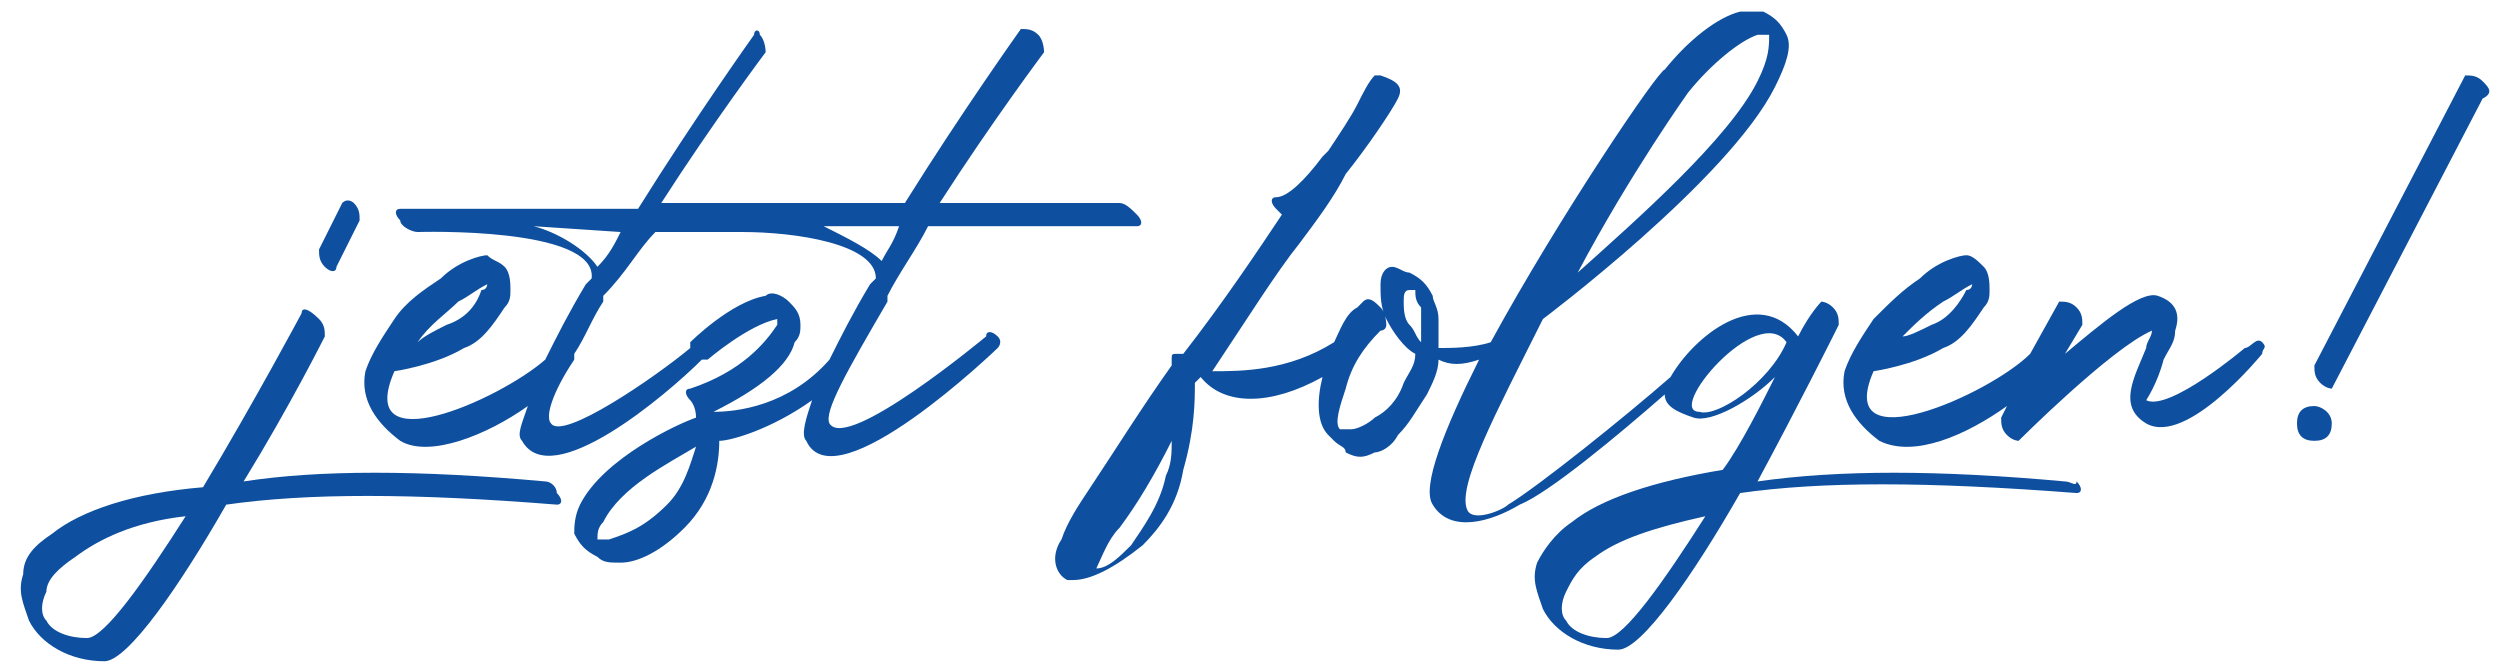 <?xml version="1.0" encoding="utf-8"?>
<!-- Generator: Adobe Illustrator 22.1.0, SVG Export Plug-In . SVG Version: 6.00 Build 0)  -->
<svg version="1.1" id="Ebene_1" xmlns="http://www.w3.org/2000/svg" xmlns:xlink="http://www.w3.org/1999/xlink" x="0px" y="0px"
	 viewBox="0 0 43.1 11.5" style="enable-background:new 0 0 43.1 11.5;" xml:space="preserve">
<style type="text/css">
	.st0{fill:#0E509F;}
</style>
<g>
	<path class="st0" d="M9.4,8.3c-2.2-0.2-3.9-0.2-5.2,0c0.8-1.3,1.4-2.5,1.4-2.5c0-0.1,0-0.2-0.1-0.3C5.3,5.3,5.2,5.3,5.2,5.4
		c0,0-0.8,1.5-1.7,3C2.3,8.5,1.4,8.8,0.9,9.2C0.6,9.4,0.4,9.6,0.4,9.9c-0.1,0.3,0,0.5,0.1,0.8c0.2,0.4,0.7,0.7,1.3,0.7
		c0.4,0,1.3-1.3,2.1-2.7c1.4-0.2,3.2-0.2,5.7,0c0.1,0,0.1-0.1,0-0.2C9.6,8.4,9.5,8.3,9.4,8.3z M1.5,11c-0.3,0-0.6-0.1-0.7-0.3
		c-0.1-0.1-0.1-0.3,0-0.5C0.8,10,1,9.8,1.3,9.6c0.4-0.3,1-0.6,1.9-0.7C2.5,10,1.8,11,1.5,11z"/>
	<path class="st0" d="M5.8,4.6l0.4-0.8c0-0.1,0-0.2-0.1-0.3C6.1,3.5,6,3.4,5.9,3.5L5.5,4.3c0,0.1,0,0.2,0.1,0.3
		C5.7,4.7,5.8,4.7,5.8,4.6z"/>
	<path class="st0" d="M17,5.8c0,0-2.4,2-2.7,1.5c-0.1-0.2,0.3-0.9,1-2.1c0,0,0,0,0-0.1v0c0.2-0.4,0.5-0.8,0.7-1.2h3.6
		c0.1,0,0.1-0.1,0-0.2c-0.1-0.1-0.2-0.2-0.3-0.2h-3.1c0.9-1.4,1.8-2.6,1.8-2.6c0,0,0-0.2-0.1-0.3c-0.1-0.1-0.2-0.1-0.3-0.1
		c0,0-1,1.4-2,3h-1.2h-2.8h-0.2c0.9-1.4,1.8-2.6,1.8-2.6c0,0,0-0.2-0.1-0.3C13.1,0.5,13,0.5,13,0.6c0,0-1,1.4-2,3H6.9
		c-0.1,0-0.1,0.1,0,0.2C6.9,3.9,7.1,4,7.2,4c0,0,3.1-0.1,3,0.8c0,0-0.1,0.1-0.1,0.1C9.8,5.4,9.6,5.8,9.4,6.2C8.6,6.9,6.1,8,6.8,6.4
		c0,0,0.7-0.1,1.2-0.4c0.3-0.1,0.5-0.4,0.7-0.7c0.1-0.1,0.1-0.2,0.1-0.3c0-0.1,0-0.3-0.1-0.4C8.6,4.5,8.5,4.5,8.4,4.4
		c-0.1,0-0.5,0.1-0.8,0.4C7.3,5,7,5.2,6.8,5.5C6.6,5.8,6.4,6.1,6.3,6.4C6.2,6.9,6.5,7.3,6.9,7.6c0.5,0.3,1.5-0.1,2.2-0.6
		C9,7.3,8.9,7.5,9,7.6c0.5,0.9,2.5-0.8,3.1-1.4c0,0,0.1,0,0.1,0c0,0,0.7-0.6,1.2-0.7c0,0,0,0.1,0,0.1c-0.2,0.3-0.6,0.8-1.5,1.1
		c-0.1,0-0.1,0.1,0,0.2c0,0,0.1,0.1,0.1,0.3c-0.3,0.1-1.6,0.7-2,1.5C9.9,8.9,9.9,9.1,9.9,9.2c0.1,0.2,0.2,0.3,0.4,0.4
		c0.1,0.1,0.2,0.1,0.4,0.1c0.3,0,0.7-0.2,1.1-0.6c0.5-0.5,0.6-1.1,0.6-1.5c0.2,0,0.9-0.2,1.6-0.7c-0.1,0.3-0.2,0.6-0.1,0.7
		C14.4,8.7,17.2,6,17.2,6c0,0,0.1-0.1,0-0.2C17.1,5.7,17,5.7,17,5.8z M7.9,5.2C8.1,5.1,8.2,5,8.4,4.9c0,0,0,0.1-0.1,0.1
		C8.2,5.3,8,5.5,7.7,5.6C7.5,5.7,7.3,5.8,7.2,5.9C7.4,5.6,7.7,5.4,7.9,5.2z M15.2,4.5c-0.2-0.2-0.6-0.4-1-0.6h0.6c0,0,0,0,0,0l0.7,0
		C15.4,4.2,15.3,4.3,15.2,4.5z M9.2,3.9L10.7,4c-0.1,0.2-0.2,0.4-0.4,0.6C10.1,4.3,9.6,4,9.2,3.9z M11.5,8.7c-0.4,0.4-0.7,0.5-1,0.6
		c-0.1,0-0.1,0-0.2,0c0-0.1,0-0.2,0.1-0.3c0.3-0.6,1.1-1,1.6-1.3C11.9,8,11.8,8.4,11.5,8.7z M12.3,7.1L12.3,7.1
		c0.8-0.4,1.3-0.8,1.4-1.2c0.1-0.1,0.1-0.2,0.1-0.3c0-0.2-0.1-0.3-0.2-0.4c-0.1-0.1-0.3-0.2-0.4-0.1c-0.6,0.1-1.3,0.8-1.3,0.8
		c0,0,0,0.1,0,0.1c-0.6,0.5-2.2,1.6-2.4,1.3C9.4,7.2,9.5,6.8,9.9,6.2c0,0,0,0,0-0.1c0,0,0,0,0,0c0.2-0.3,0.3-0.6,0.5-0.9
		c0,0,0,0,0-0.1v0C10.8,4.7,11,4.3,11.3,4h1.5c0.9,0,2.3,0.2,2.3,0.8c0,0-0.1,0.1-0.1,0.1c-0.3,0.5-0.5,0.9-0.7,1.3
		C13.6,7,12.7,7.1,12.3,7.1z"/>
	<path class="st0" d="M35.6,8.3c-2.2-0.2-3.9-0.2-5.3,0c0.7-1.3,1.3-2.5,1.3-2.5l0,0l0.1-0.2c0-0.1,0-0.2-0.1-0.3
		c-0.1-0.1-0.2-0.1-0.2-0.1c0,0-0.2,0.2-0.4,0.6c-0.7-0.9-1.8,0-2.2,0.7C28,7.2,26.5,8.4,26,8.7c-0.1,0.1-0.6,0.3-0.7,0.1
		c-0.2-0.4,0.5-1.7,1.3-3.3c0,0,0,0,0,0c0,0,3.2-2.4,4-4c0.2-0.4,0.3-0.7,0.2-0.9c-0.1-0.2-0.2-0.3-0.4-0.4c-0.1,0-0.3,0-0.4,0
		c-0.4,0.1-0.9,0.5-1.3,1c-0.1,0-1.8,2.5-3,4.7c-0.3,0.1-0.7,0.1-0.9,0.1c0-0.2,0-0.4,0-0.5c0-0.2-0.1-0.3-0.1-0.4
		c-0.1-0.2-0.2-0.3-0.4-0.4c-0.1,0-0.2-0.1-0.3-0.1c-0.1,0-0.2,0.1-0.2,0.3c0,0.2,0,0.4,0.1,0.6C24,5.7,24.2,6,24.4,6.1
		c0,0.2-0.1,0.3-0.2,0.5c-0.1,0.3-0.3,0.5-0.5,0.6c-0.1,0.1-0.3,0.2-0.4,0.2c-0.1,0-0.2,0-0.2,0c-0.1-0.1,0-0.4,0.1-0.7
		c0.1-0.4,0.3-0.7,0.6-1c0,0,0.1,0,0.1-0.1c0,0,0-0.2-0.1-0.3c-0.1-0.1-0.2-0.2-0.3-0.1c0,0-0.1,0.1-0.1,0.1
		c-0.2,0.1-0.3,0.4-0.4,0.6c-0.8,0.5-1.6,0.5-2.1,0.5c0.6-0.9,1.1-1.7,1.5-2.2c0.3-0.4,0.6-0.8,0.8-1.2c0.4-0.5,0.8-1.1,0.9-1.3
		c0.1-0.2,0-0.3-0.3-0.4h0c-0.1,0-0.1,0-0.1,0c-0.1,0.1-0.2,0.3-0.3,0.5c-0.1,0.2-0.3,0.5-0.5,0.8l-0.1,0.1
		c-0.3,0.4-0.6,0.7-0.8,0.7c-0.1,0-0.1,0.1,0,0.2c0,0,0.1,0.1,0.1,0.1l0,0c-0.4,0.6-1,1.5-1.7,2.4c0,0-0.1,0-0.1,0h0
		c-0.1,0-0.1,0-0.1,0.1c0,0,0,0,0,0.1c-0.5,0.7-1,1.5-1.4,2.1c-0.2,0.3-0.4,0.6-0.5,0.9c-0.2,0.3-0.1,0.6,0.1,0.7l0,0c0,0,0,0,0.1,0
		l0,0c0.3,0,0.7-0.2,1.2-0.6c0.3-0.3,0.6-0.7,0.7-1.3c0.2-0.7,0.2-1.2,0.2-1.5l0.1-0.1C21.1,7,21.9,7,22.8,6.5
		c-0.1,0.4-0.1,0.8,0.1,1c0,0,0,0,0.1,0.1c0.1,0.1,0.2,0.1,0.2,0.2c0.2,0.1,0.3,0.1,0.5,0c0.1,0,0.3-0.1,0.4-0.3
		c0.2-0.2,0.3-0.4,0.5-0.7c0.1-0.2,0.2-0.4,0.2-0.6c0.2,0.1,0.4,0.1,0.7,0c-0.6,1.2-1,2.2-0.8,2.5c0.3,0.5,1,0.3,1.5,0
		c0.5-0.2,1.7-1.2,2.5-1.9c0,0.2,0.2,0.3,0.5,0.4c0.3,0.1,1-0.3,1.4-0.7c-0.2,0.4-0.6,1.2-0.9,1.6c-1.2,0.2-2.1,0.5-2.6,0.9
		c-0.3,0.2-0.5,0.5-0.6,0.7c-0.1,0.3,0,0.5,0.1,0.8c0.2,0.4,0.7,0.7,1.3,0.7c0.4,0,1.3-1.3,2.1-2.7c1.4-0.2,3.2-0.2,5.8,0
		c0.1,0,0.1-0.1,0-0.2C35.8,8.4,35.7,8.3,35.6,8.3z M29.1,1.6c0.4-0.5,0.9-0.9,1.2-1c0.1,0,0.1,0,0.2,0c0,0.2,0,0.4-0.2,0.8
		c-0.5,1-2.1,2.4-3.1,3.3C28.1,3,29.1,1.6,29.1,1.6z M20.1,8.2c-0.1,0.5-0.4,0.9-0.6,1.2c-0.2,0.2-0.4,0.4-0.6,0.4
		c0.1-0.2,0.2-0.5,0.4-0.7c0.3-0.4,0.6-0.9,0.9-1.5C20.2,7.8,20.2,8,20.1,8.2z M24.5,5.9c-0.1-0.1-0.1-0.2-0.2-0.3
		c-0.1-0.1-0.1-0.3-0.1-0.4c0-0.1,0-0.2,0.1-0.2c0,0,0.1,0,0.1,0c0,0.1,0,0.2,0.1,0.3C24.5,5.5,24.5,5.7,24.5,5.9z M29.3,7.1
		c-0.6,0,1-1.9,1.5-1.2C30.5,6.6,29.6,7.2,29.3,7.1z M27.7,11c-0.3,0-0.6-0.1-0.7-0.3c-0.1-0.1-0.1-0.3,0-0.5
		c0.1-0.2,0.2-0.4,0.5-0.6c0.4-0.3,1-0.5,1.9-0.7C28.7,10,28,11,27.7,11z"/>
	<path class="st0" d="M38.7,6c0,0-1.3,1.1-1.7,0.9c0,0,0.2-0.3,0.3-0.7c0.1-0.2,0.2-0.3,0.2-0.5c0.1-0.3,0-0.5-0.3-0.6h0
		c-0.3-0.1-1,0.5-1.6,1l0.3-0.5c0-0.1,0-0.2-0.1-0.3c-0.1-0.1-0.2-0.1-0.3-0.1L35,6.1c-0.7,0.7-3.4,1.9-2.7,0.3c0,0,0.7-0.1,1.2-0.4
		c0.3-0.1,0.5-0.4,0.7-0.7c0.1-0.1,0.1-0.2,0.1-0.3c0-0.1,0-0.3-0.1-0.4c-0.1-0.1-0.2-0.2-0.3-0.2c-0.1,0-0.5,0.1-0.8,0.4
		c-0.3,0.2-0.5,0.4-0.8,0.7c-0.2,0.3-0.4,0.6-0.5,0.9c-0.1,0.5,0.2,0.9,0.6,1.2C33,7.9,33.9,7.5,34.6,7l-0.1,0.2
		c0,0.1,0,0.2,0.1,0.3c0.1,0.1,0.2,0.1,0.2,0.1c0,0,1.6-1.6,2.3-1.9c0,0.1-0.1,0.2-0.1,0.3c-0.2,0.5-0.5,1,0,1.3
		C37.7,7.7,39,6.1,39,6.1C39,6,39.1,6,39,5.9C38.9,5.8,38.8,6,38.7,6z M33.5,5.2c0.2-0.1,0.3-0.2,0.5-0.3c0,0,0,0.1-0.1,0.1
		c-0.1,0.2-0.3,0.5-0.6,0.6c-0.2,0.1-0.4,0.2-0.5,0.2C33,5.6,33.2,5.4,33.5,5.2z"/>
	<path class="st0" d="M39.9,7c-0.2,0-0.3,0.1-0.3,0.3c0,0.2,0.1,0.3,0.3,0.3c0.2,0,0.3-0.1,0.3-0.3C40.2,7.1,40,7,39.9,7z"/>
	<path class="st0" d="M42.8,1.4c-0.1-0.1-0.2-0.1-0.3-0.1l-2.6,5c0,0.1,0,0.2,0.1,0.3c0.1,0.1,0.2,0.1,0.2,0.1l2.6-5
		C43,1.6,42.9,1.5,42.8,1.4z"/>
</g>
</svg>
